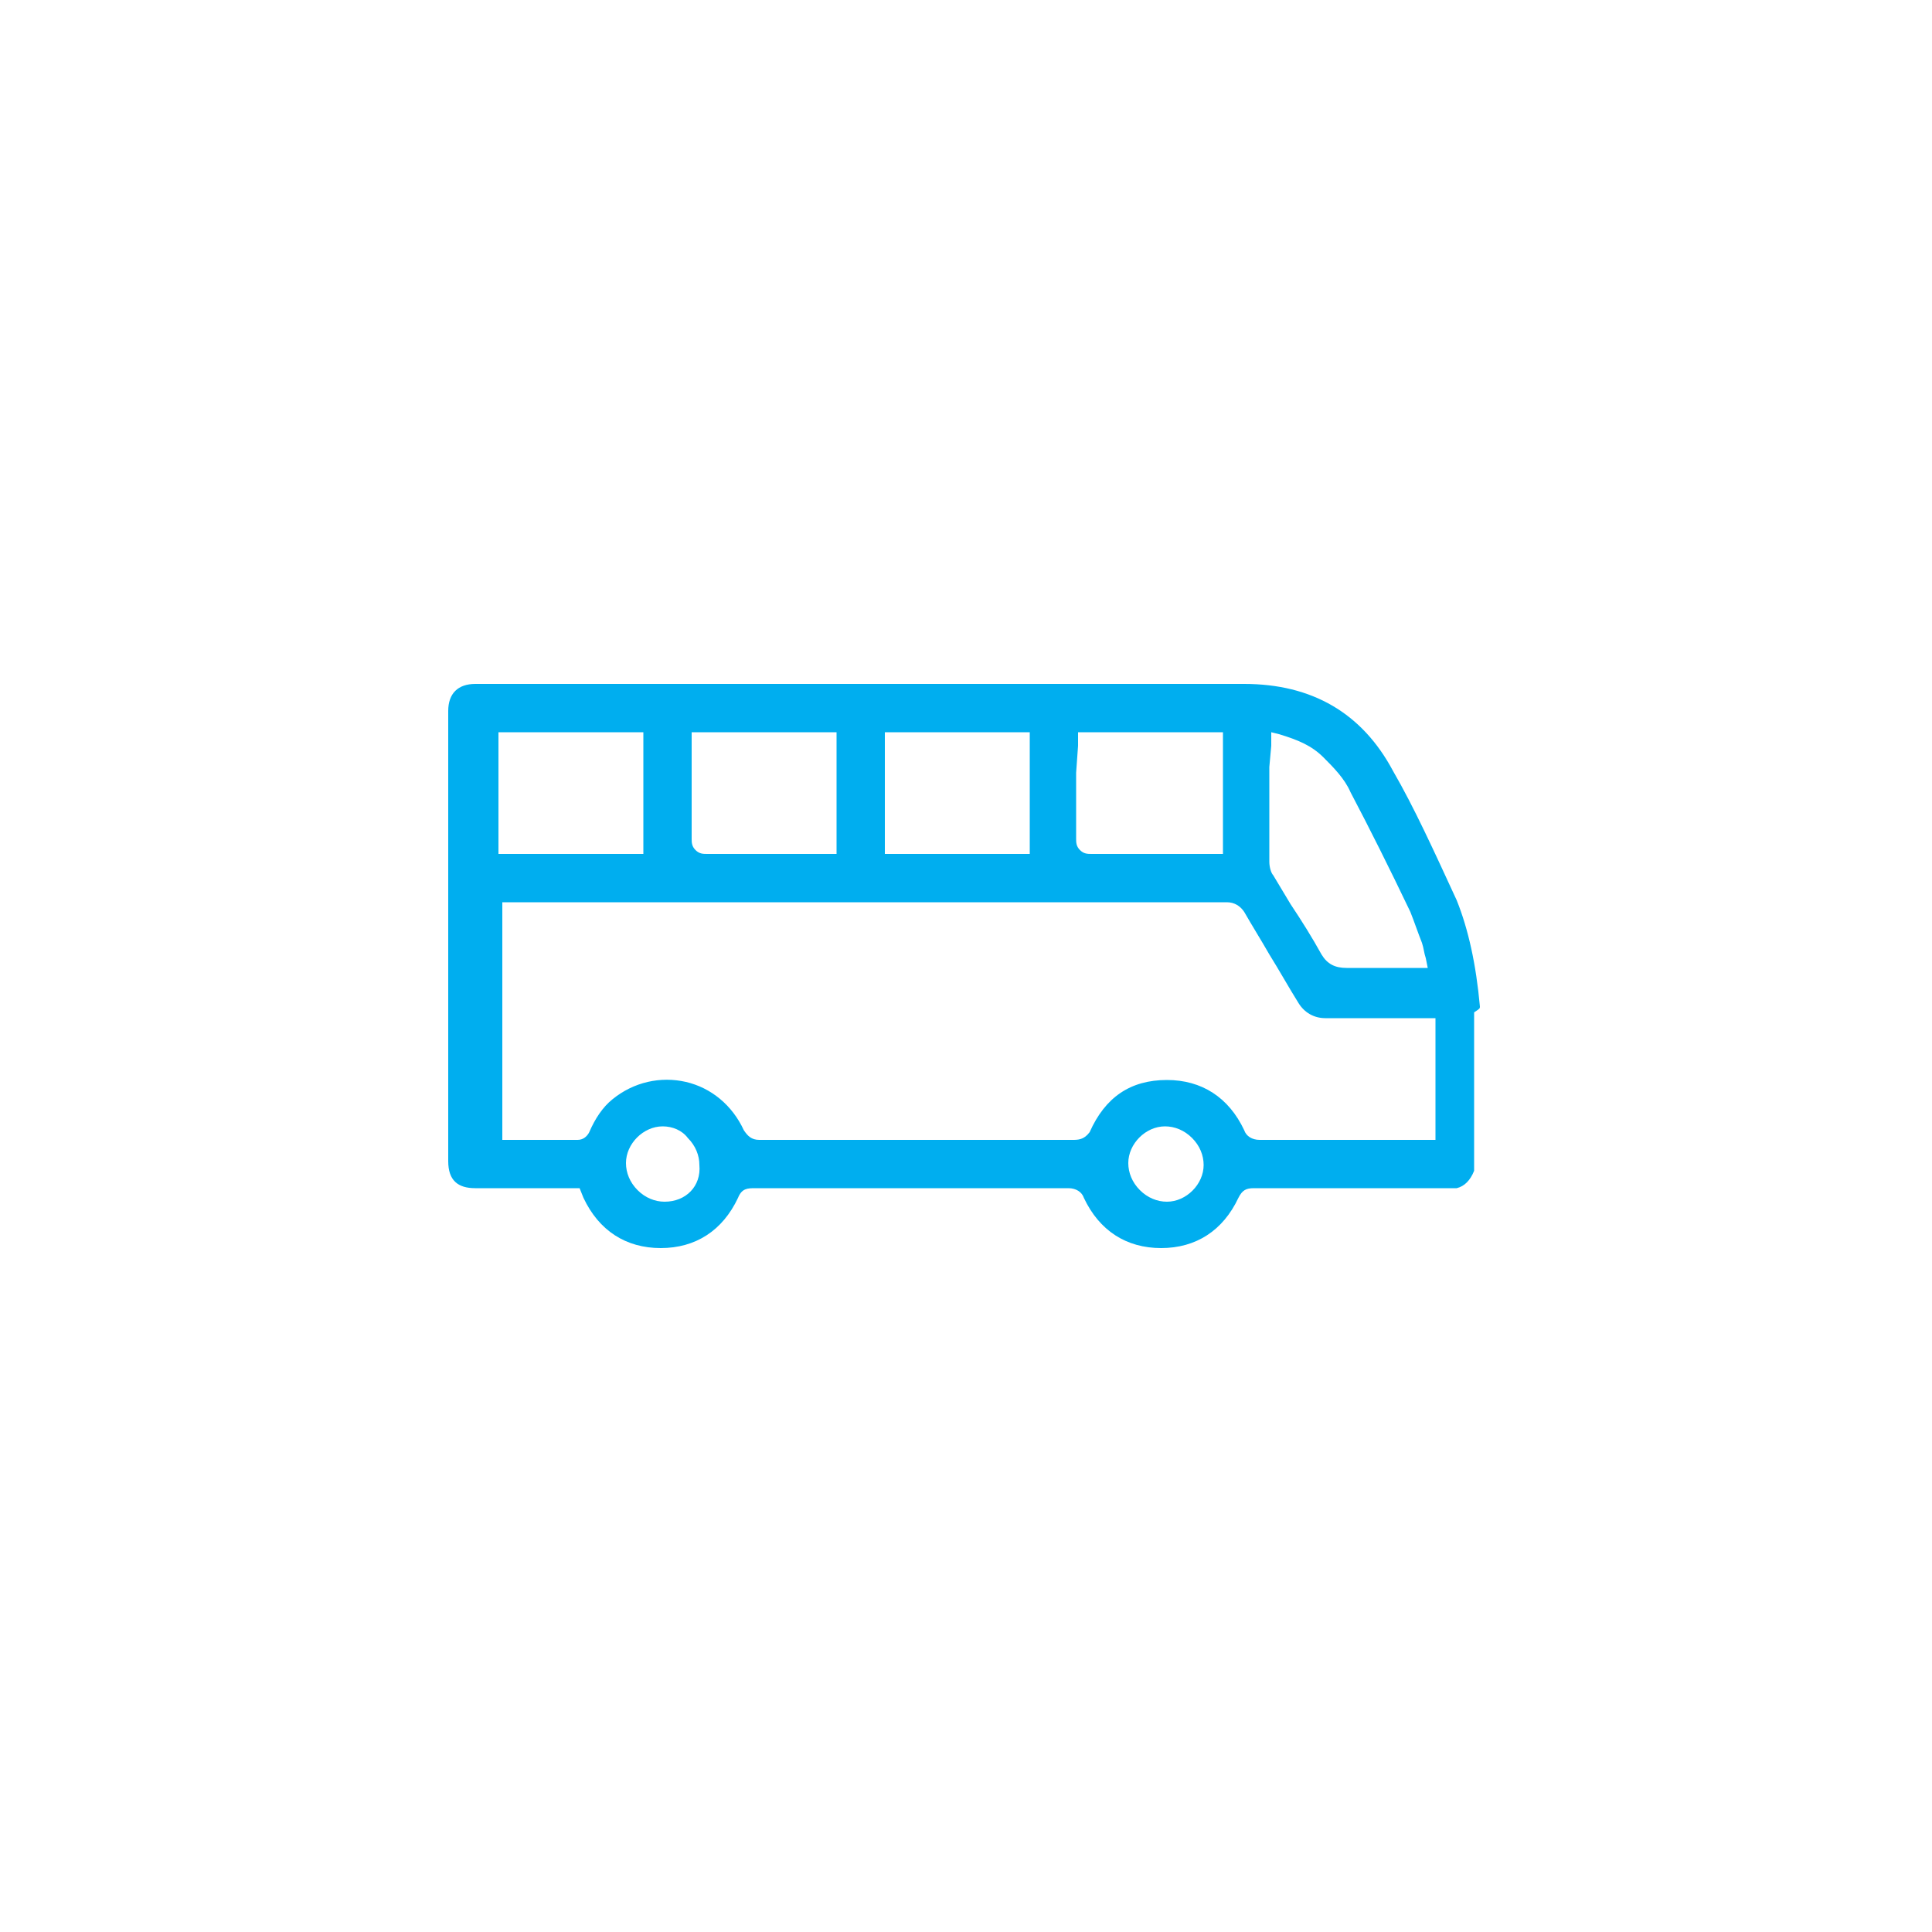<?xml version="1.0" encoding="utf-8"?>
<!-- Generator: Adobe Illustrator 22.1.0, SVG Export Plug-In . SVG Version: 6.00 Build 0)  -->
<svg version="1.1" id="Vrstva_1" xmlns="http://www.w3.org/2000/svg" xmlns:xlink="http://www.w3.org/1999/xlink" x="0px" y="0px"
	 viewBox="0 0 100 100" style="enable-background:new 0 0 100 100;" xml:space="preserve">
<style type="text/css">
	.st0{fill:#E2E3E4;}
	.st1{clip-path:url(#SVGID_6_);}
	.st2{clip-path:url(#SVGID_8_);}
	.st3{opacity:6.000000e-02;fill:#231F20;}
	.st4{opacity:0.22;}
	.st5{fill:#E6E7E8;}
	.st6{fill:#231F20;}
	.st7{fill:#848689;}
	.st8{fill:#FFFFFF;}
	.st9{fill:#00977A;}
	.st10{fill:none;stroke:#000000;stroke-width:0.2;stroke-miterlimit:10;}
	.st11{fill:url(#SVGID_9_);}
	.st12{fill:none;stroke:#FFFFFF;stroke-width:0.25;stroke-miterlimit:10;}
	.st13{opacity:0.25;fill:#FFFFFF;}
	.st14{fill:#00C0F3;}
	.st15{opacity:0.71;fill:#231F20;}
	.st16{fill:#00AEEF;}
	.st17{fill:#454546;}
	.st18{fill:none;stroke:#FFFFFF;stroke-width:0.5;stroke-miterlimit:10;}
	.st19{opacity:0.64;fill:#231F20;}
	.st20{fill:#E6EDF2;}
	.st21{opacity:0.41;fill:#FFFFFF;}
	.st22{fill:#9B9DA0;}
	.st23{fill:none;stroke:#A9ABAE;stroke-width:0.5;stroke-miterlimit:10;}
	.st24{fill:none;stroke:#231F20;stroke-width:0.25;stroke-miterlimit:10;}
	.st25{fill:none;stroke:url(#SVGID_10_);stroke-width:2;stroke-miterlimit:10;}
	.st26{fill:url(#SVGID_11_);}
	.st27{fill:none;stroke:url(#SVGID_12_);stroke-width:2;stroke-miterlimit:10;}
	.st28{fill:none;stroke:url(#SVGID_13_);stroke-width:2;stroke-miterlimit:10;}
	.st29{fill:#F1F2F2;}
	.st30{fill:none;stroke:#00977A;stroke-miterlimit:10;}
	.st31{fill:url(#SVGID_16_);}
	.st32{fill:#4A5A63;stroke:#E6EDF2;stroke-width:5;stroke-miterlimit:10;}
	.st33{fill:#00977A;stroke:#00977A;stroke-width:0.3;stroke-miterlimit:10;}
	.st34{fill:none;stroke:#939598;stroke-width:0.25;stroke-miterlimit:10;}
	.st35{fill:#48484A;}
	.st36{fill:#4D4D4E;}
	.st37{fill:#95979A;}
	.st38{fill:none;stroke:#FFFFFF;stroke-width:0.2;stroke-miterlimit:10;}
	.st39{clip-path:url(#SVGID_26_);}
	.st40{fill:url(#SVGID_27_);}
	.st41{fill:none;stroke:url(#SVGID_28_);stroke-width:2;stroke-miterlimit:10;}
	.st42{fill:url(#SVGID_29_);}
	.st43{fill:none;stroke:url(#SVGID_30_);stroke-width:2;stroke-miterlimit:10;}
	.st44{fill:none;stroke:url(#SVGID_31_);stroke-width:2;stroke-miterlimit:10;}
	.st45{fill:url(#SVGID_34_);}
	.st46{fill:#B3B3B3;}
	.st47{clip-path:url(#SVGID_44_);}
	.st48{clip-path:url(#SVGID_46_);}
	.st49{fill:#CBCCCE;}
	.st50{opacity:0.64;fill:#E2E3E4;}
	.st51{clip-path:url(#SVGID_48_);}
	.st52{clip-path:url(#SVGID_50_);}
	.st53{clip-path:url(#SVGID_52_);}
	.st54{clip-path:url(#SVGID_54_);}
	.st55{clip-path:url(#SVGID_56_);}
	.st56{clip-path:url(#SVGID_58_);}
	.st57{clip-path:url(#SVGID_60_);}
	.st58{fill:none;stroke:#00AEEF;stroke-miterlimit:10;}
	.st59{clip-path:url(#SVGID_66_);}
	.st60{clip-path:url(#SVGID_68_);}
	.st61{opacity:0.42;fill:#E2E3E4;}
	.st62{clip-path:url(#SVGID_70_);}
	.st63{fill:url(#SVGID_77_);}
	.st64{fill:none;}
	.st65{fill:#FFFFFF;stroke:#231F20;stroke-width:0.2;stroke-miterlimit:10;}
	.st66{fill:#FFFFFF;stroke:#231F20;stroke-width:0.3;stroke-miterlimit:10;}
	.st67{fill:#B8BABC;}
	.st68{fill:none;stroke:#FFFFFF;stroke-miterlimit:10;}
	.st69{fill:#1A1A1A;}
	.st70{fill:none;stroke:#B3B3B3;stroke-width:2.5;stroke-miterlimit:10;}
	.st71{fill:#B3B3B3;stroke:#B3B3B3;stroke-width:0.2;stroke-miterlimit:10;}
</style>
<path class="st16" d="M76.6,52.1c-0.2-2.2-0.6-4-1.2-5.5c-1.2-2.6-2.2-4.8-3.3-6.7c-1.6-3-4.2-4.5-7.7-4.5c-6,0-12,0-18,0
	c-3.8,0-7.6,0-11.4,0l-10.4,0c-0.9,0-1.4,0.5-1.4,1.4v23.3c0,1,0.5,1.4,1.4,1.4l5.4,0l0.2,0.5c0.8,1.7,2.2,2.6,4,2.6c0,0,0,0,0,0
	c1.8,0,3.2-0.9,4-2.6c0.2-0.5,0.5-0.5,0.9-0.5c5.4,0,10.8,0,16.2,0c0,0,0,0,0,0c0.4,0,0.7,0.2,0.8,0.5c0.8,1.7,2.2,2.6,4,2.6
	c0,0,0,0,0,0c1.8,0,3.2-0.9,4-2.6c0.2-0.4,0.4-0.5,0.8-0.5c0,0,0,0,0,0c3.3,0,6.7,0,10,0c0.2,0,0.4,0,0.5,0c0.4-0.1,0.7-0.4,0.9-0.9
	l0-8.2C76.6,52.2,76.6,52.2,76.6,52.1z M65.8,38.6c0,0,0-0.1,0-0.2l0-0.5l0.4,0.1c1,0.3,1.7,0.6,2.3,1.2c0.5,0.5,1.1,1.1,1.4,1.8
	c1,1.9,2,3.9,3.1,6.2c0.2,0.5,0.4,1.1,0.6,1.6c0.1,0.3,0.1,0.5,0.2,0.8l0.1,0.5h-0.5c-0.4,0-0.7,0-1.1,0c-0.9,0-1.7,0-2.5,0
	c0,0-0.1,0-0.1,0c-0.6,0-1-0.2-1.3-0.7c-0.5-0.9-1-1.7-1.6-2.6c-0.3-0.5-0.6-1-0.9-1.5c-0.1-0.1-0.2-0.4-0.2-0.7c0-1.6,0-3.3,0-4.9
	L65.8,38.6z M55.8,38.6c0-0.1,0-0.2,0-0.3l0-0.4h7.5v6.3l-0.5,0c-0.1,0-0.2,0-0.3,0l-1.6,0c-1.5,0-2.9,0-4.4,0c0,0,0,0,0,0
	c-0.2,0-0.4,0-0.6-0.2c-0.2-0.2-0.2-0.4-0.2-0.6c0-1.1,0-2.3,0-3.4L55.8,38.6z M45.8,37.9h7.5v6.3h-7.5V37.9z M35.8,38.6
	c0-0.1,0-0.2,0-0.3l0-0.4h7.5v6.3l-0.4,0c-0.1,0-0.2,0-0.3,0l-1.6,0c-1.5,0-2.9,0-4.4,0c0,0,0,0,0,0c-0.2,0-0.4,0-0.6-0.2
	c-0.2-0.2-0.2-0.4-0.2-0.6c0-1.1,0-2.3,0-3.4L35.8,38.6z M25.8,37.9h7.5v6.3h-7.5V37.9z M34.4,62.2C34.4,62.2,34.4,62.2,34.4,62.2
	c-0.5,0-1-0.2-1.4-0.6c-0.4-0.4-0.6-0.9-0.6-1.4c0-1,0.9-1.9,1.9-1.9c0,0,0,0,0,0c0.5,0,1,0.2,1.3,0.6c0.4,0.4,0.6,0.9,0.6,1.4
	C36.3,61.4,35.5,62.2,34.4,62.2z M60.4,62.2C60.4,62.2,60.4,62.2,60.4,62.2c-0.5,0-1-0.2-1.4-0.6c-0.4-0.4-0.6-0.9-0.6-1.4
	c0-1,0.9-1.9,1.9-1.9c0.5,0,1,0.2,1.4,0.6c0.4,0.4,0.6,0.9,0.6,1.4C62.3,61.3,61.4,62.2,60.4,62.2z M74.2,59l-0.5,0
	c-0.1,0-0.2,0-0.3,0h-2.1c-2,0-4.1,0-6.1,0c0,0,0,0,0,0c-0.4,0-0.7-0.2-0.8-0.5c-0.8-1.7-2.2-2.6-4-2.6c-1.9,0-3.2,0.9-4,2.7
	C56.1,59,55.8,59,55.5,59l-14.1,0c-0.7,0-1.4,0-2.1,0c0,0,0,0,0,0c-0.4,0-0.6-0.2-0.8-0.5c-0.6-1.3-1.7-2.2-3-2.5
	c-1.3-0.3-2.7,0-3.8,0.9c-0.5,0.4-0.9,1-1.2,1.7c-0.1,0.2-0.3,0.4-0.6,0.4c-1,0-1.9,0-2.9,0l-1,0V46.7l0.5,0c0.1,0,0.2,0,0.3,0
	l7.7,0c9.7,0,19.3,0,29,0c0.4,0,0.7,0.2,0.9,0.5c0.4,0.7,0.9,1.5,1.3,2.2c0.5,0.8,1,1.7,1.5,2.5c0.3,0.5,0.8,0.8,1.4,0.8
	c1.2,0,2.3,0,3.5,0l2.2,0V59z"/>
</svg>
